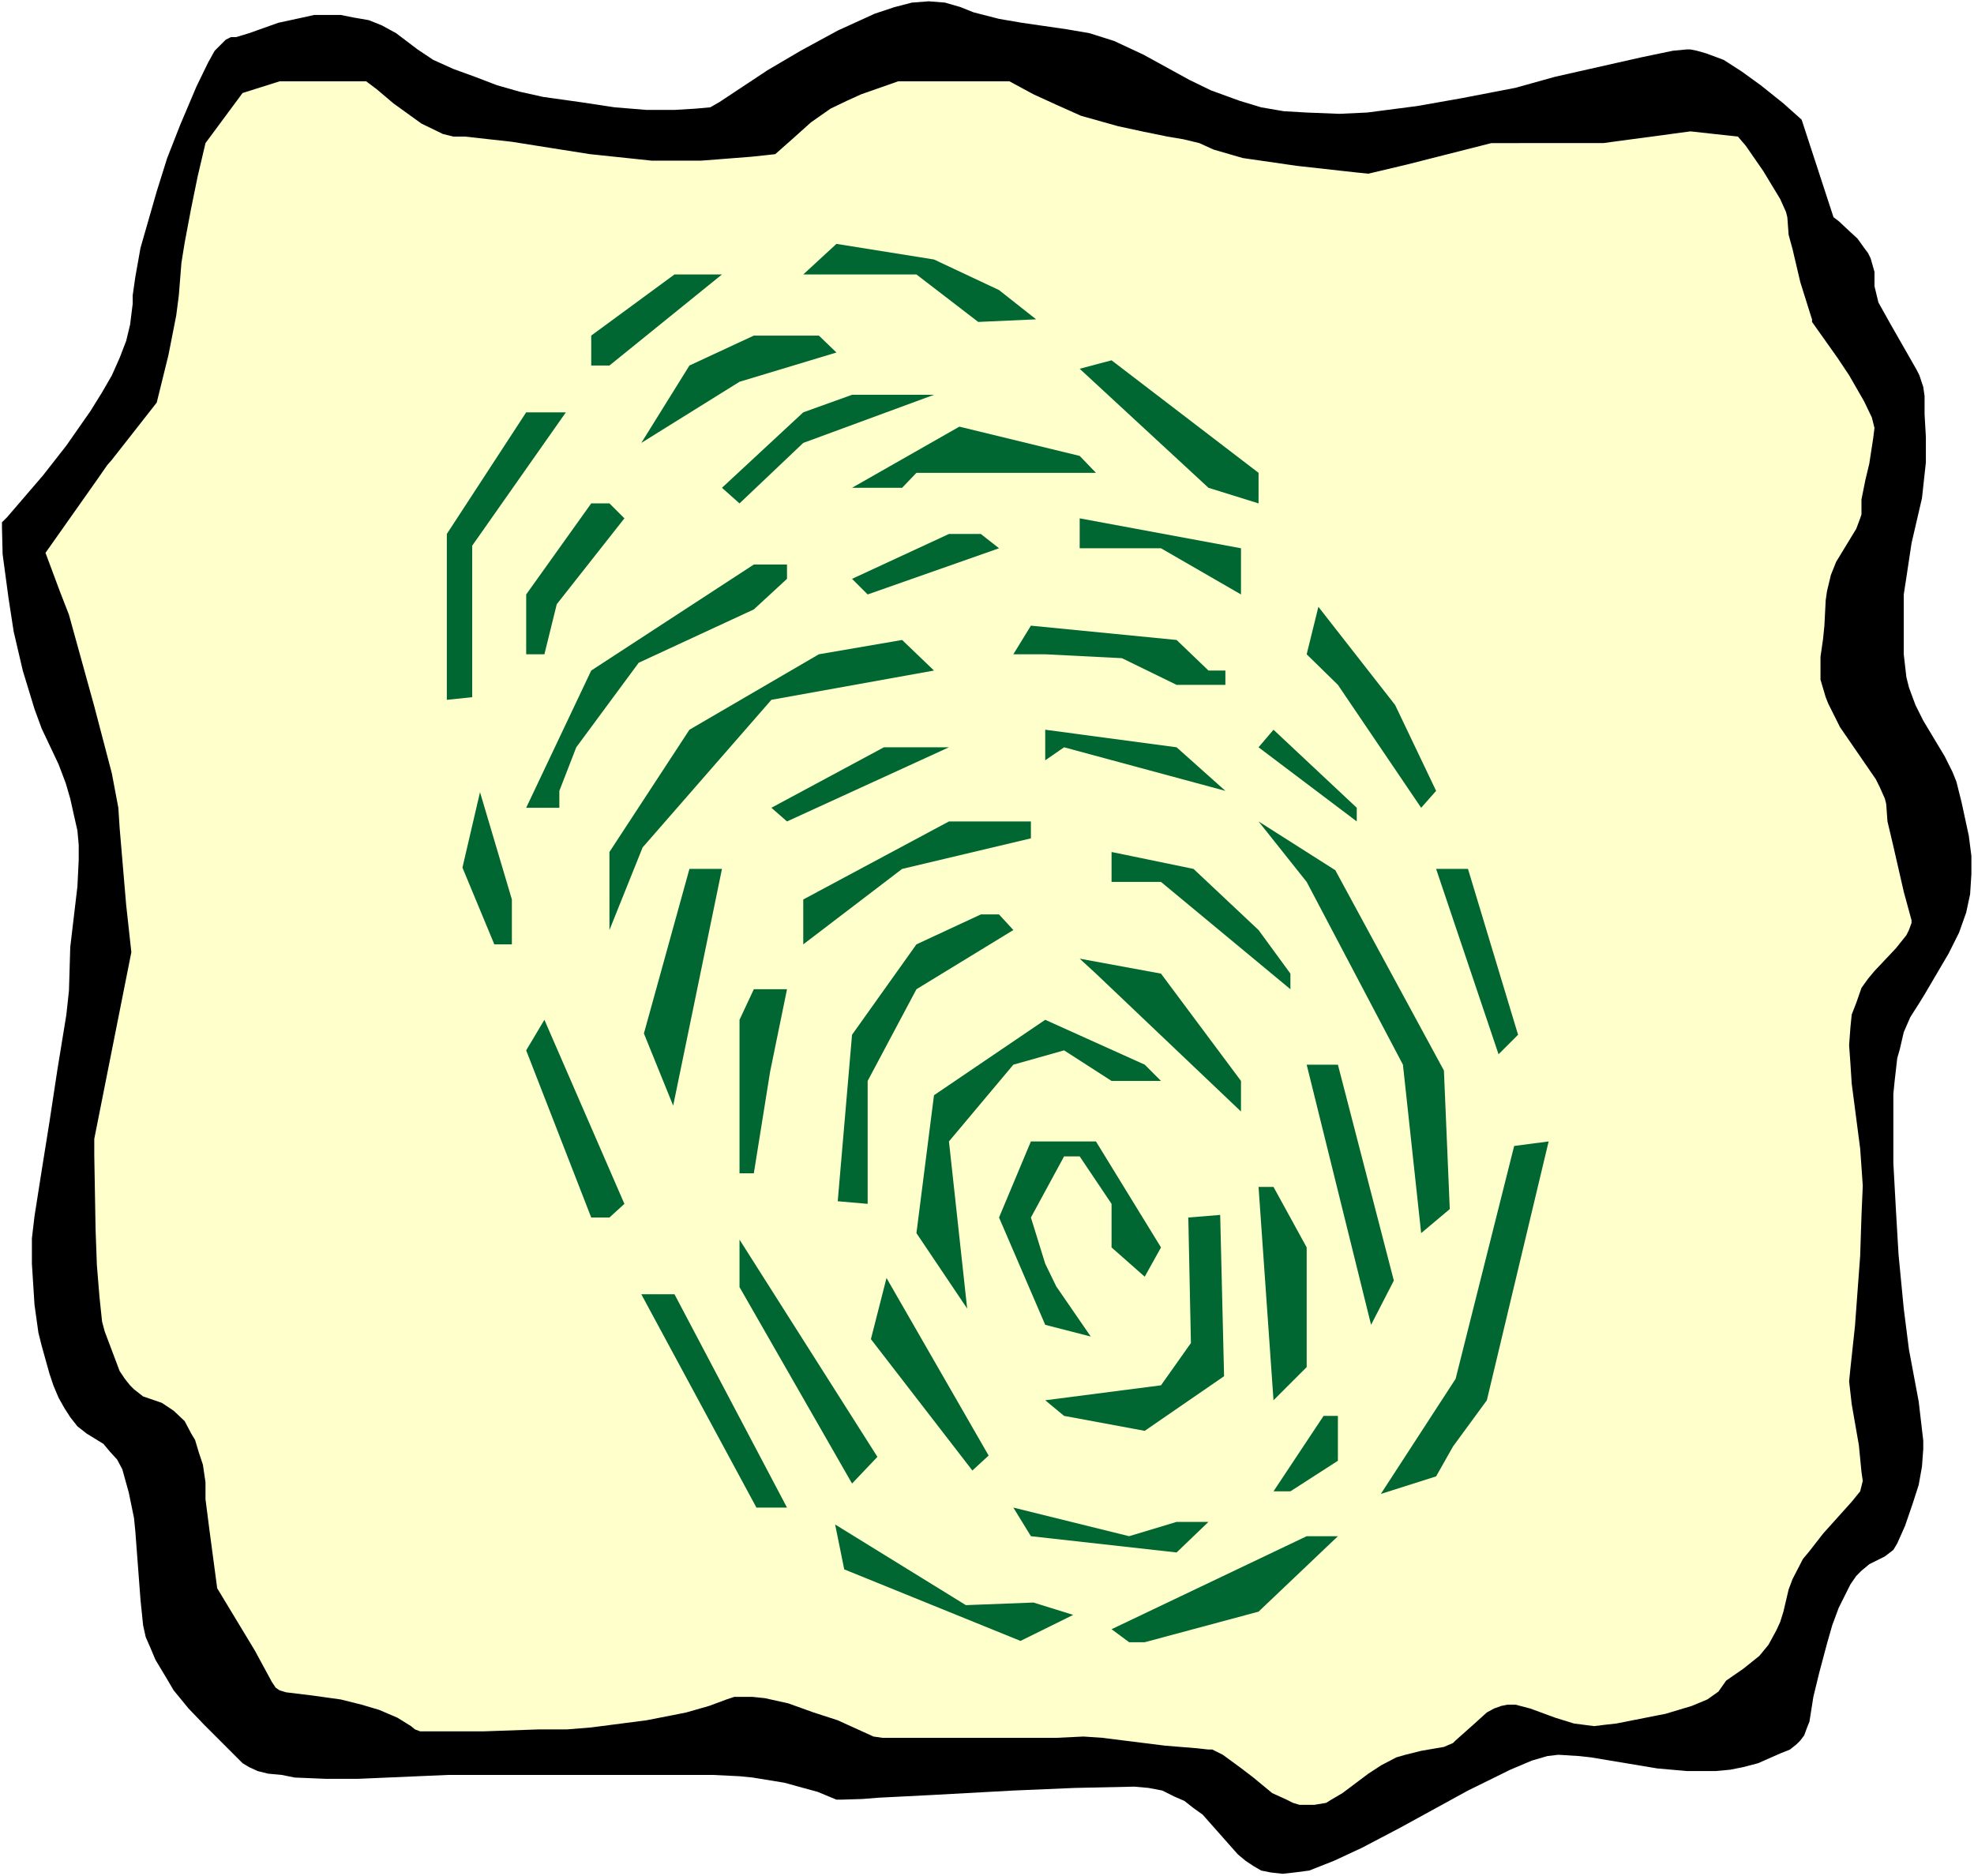 <?xml version="1.0" encoding="UTF-8" standalone="no"?>
<svg
   version="1.0"
   width="129.766mm"
   height="123.353mm"
   id="svg43"
   sodipodi:docname="Fingerprint 10.wmf"
   xmlns:inkscape="http://www.inkscape.org/namespaces/inkscape"
   xmlns:sodipodi="http://sodipodi.sourceforge.net/DTD/sodipodi-0.dtd"
   xmlns="http://www.w3.org/2000/svg"
   xmlns:svg="http://www.w3.org/2000/svg">
  <rect width="100%" height="100%" fill="#808080" stroke="none"/>
  <sodipodi:namedview
     id="namedview43"
     pagecolor="#ffffff"
     bordercolor="#000000"
     borderopacity="0.25"
     inkscape:showpageshadow="2"
     inkscape:pageopacity="0.0"
     inkscape:pagecheckerboard="0"
     inkscape:deskcolor="#d1d1d1"
     inkscape:document-units="mm" />
  <defs
     id="defs1">
    <pattern
       id="WMFhbasepattern"
       patternUnits="userSpaceOnUse"
       width="6"
       height="6"
       x="0"
       y="0" />
  </defs>
  <path
     style="fill:#ffffff;fill-opacity:1;fill-rule:evenodd;stroke:none"
     d="M 0,466.215 H 490.455 V 0 H 0 Z"
     id="path1" />
  <path
     style="fill:#000000;fill-opacity:1;fill-rule:evenodd;stroke:none"
     d="m 447.631,29.734 7.918,24.24 1.293,0.97 2.586,2.424 2.101,1.939 1.616,2.262 0.97,1.293 0.646,1.293 0.97,3.394 v 3.555 l 0.97,4.04 3.07,5.494 6.464,11.312 0.646,1.293 0.97,2.909 0.323,2.262 v 4.525 l 0.323,5.656 v 6.302 l -0.97,8.888 -2.586,11.15 -1.293,8.565 -0.646,4.202 v 4.686 5.01 2.586 2.586 l 0.646,5.656 0.646,2.586 1.616,4.363 1.939,3.878 5.333,8.888 1.939,3.878 0.97,2.424 1.293,5.171 1.778,8.242 0.646,5.01 v 4.525 l -0.323,5.01 -0.97,4.525 -1.778,5.01 -2.586,5.171 -5.979,10.181 -1.293,2.101 -2.262,3.555 -1.616,3.717 -0.97,4.202 -0.646,2.262 -0.646,5.656 -0.323,3.232 v 8.242 8.888 l 0.646,11.797 0.646,10.989 1.293,13.413 1.293,10.181 2.424,12.928 1.131,9.696 v 2.101 l -0.323,4.363 -0.808,4.525 -1.454,4.525 -1.939,5.656 -1.939,4.363 -0.97,1.616 -2.101,1.616 -3.878,1.939 -1.939,1.616 -1.293,1.293 -1.454,2.101 -1.293,2.586 -1.616,3.232 -1.616,4.363 -1.293,4.525 -1.939,7.272 -1.454,5.979 -0.97,6.141 -0.646,1.616 -0.646,1.778 -0.97,1.293 -0.97,0.97 -1.616,1.293 -2.424,0.97 -5.494,2.424 -3.717,0.97 -3.232,0.646 -3.555,0.323 h -7.272 l -7.272,-0.646 -6.787,-1.131 -9.696,-1.616 -2.909,-0.323 -5.171,-0.323 -2.747,0.323 -3.878,1.131 -5.333,2.262 -10.504,5.171 -16.806,9.211 -9.534,5.01 -6.949,3.232 -6.141,2.424 -3.717,0.485 -2.909,0.323 -2.909,-0.323 -2.424,-0.485 -1.939,-1.131 -1.939,-1.293 -1.939,-1.616 -8.726,-9.858 -2.262,-1.616 -2.262,-1.778 -2.586,-1.131 -2.909,-1.454 -3.394,-0.646 -3.555,-0.323 -14.867,0.323 -15.19,0.646 -20.685,1.131 -12.766,0.646 -4.04,0.323 -5.171,0.162 h -1.293 l -4.686,-1.939 -3.555,-0.97 -4.686,-1.293 -7.918,-1.293 -3.232,-0.323 -6.626,-0.323 h -58.822 -6.949 l -22.462,0.97 h -7.918 l -7.757,-0.323 -3.232,-0.646 -3.394,-0.323 -2.586,-0.646 -2.101,-0.97 -1.616,-0.97 -9.534,-9.534 -3.878,-4.04 -3.717,-4.525 -1.616,-2.747 -2.909,-4.848 -1.293,-3.07 -1.131,-2.586 -0.646,-2.909 -0.646,-6.302 -1.293,-17.13 -0.323,-3.232 -1.293,-6.302 -1.616,-5.818 -1.293,-2.424 -1.778,-1.939 -1.616,-1.939 -4.202,-2.586 -2.262,-1.778 -1.778,-2.262 -1.454,-2.262 -1.454,-2.586 -1.293,-3.07 -0.97,-2.909 -1.939,-6.949 -0.808,-3.232 -0.97,-6.949 -0.646,-10.181 v -6.302 l 0.646,-5.494 1.778,-11.312 1.939,-12.12 1.939,-12.766 2.262,-13.898 0.646,-5.979 0.323,-10.827 1.778,-15.029 0.323,-6.626 v -3.717 l -0.323,-3.555 -0.808,-3.555 -0.97,-4.363 -1.131,-3.878 -1.778,-4.686 -4.202,-8.888 -1.778,-4.848 -2.909,-9.534 -2.262,-9.696 -1.293,-8.403 -1.454,-10.827 -0.162,-6.626 v -1.293 l 1.293,-1.293 8.888,-10.342 5.818,-7.434 5.979,-8.565 2.909,-4.686 2.424,-4.202 1.939,-4.363 1.616,-4.202 0.97,-4.04 0.646,-5.171 v -2.101 l 0.646,-4.525 1.293,-7.272 4.04,-14.059 2.586,-8.242 3.232,-8.242 4.04,-9.534 2.909,-5.979 1.616,-2.909 2.747,-2.747 1.293,-0.646 h 1.293 L 61.893,8.242 69.165,5.656 75.144,4.363 78.053,3.717 h 3.232 3.394 l 3.232,0.646 3.717,0.646 3.232,1.293 3.555,1.939 5.333,4.04 3.878,2.586 5.01,2.262 5.333,1.939 5.494,2.101 5.656,1.616 5.818,1.293 9.211,1.293 8.565,1.293 7.918,0.646 h 6.949 l 5.333,-0.323 3.555,-0.323 2.262,-1.293 11.958,-7.918 8.242,-4.848 9.211,-5.01 9.211,-4.202 4.848,-1.616 4.363,-1.131 4.202,-0.323 4.04,0.323 3.878,1.131 3.232,1.293 6.302,1.616 5.656,0.97 11.15,1.616 5.656,0.97 6.141,1.939 7.272,3.394 11.474,6.302 5.333,2.586 7.11,2.586 5.333,1.616 5.656,0.97 5.656,0.323 8.08,0.323 6.949,-0.323 12.443,-1.616 10.989,-1.939 13.413,-2.586 9.858,-2.747 21.493,-4.848 7.757,-1.616 3.394,-0.323 h 0.97 l 1.616,0.323 2.262,0.646 4.363,1.616 4.525,2.909 4.686,3.394 5.656,4.525 z"
     id="path2" />
  <path
     style="fill:#ffffcc;fill-opacity:1;fill-rule:evenodd;stroke:none"
     d="m 398.344,35.552 21.654,-2.909 11.797,1.293 1.939,2.262 4.363,6.302 4.202,6.949 1.454,3.232 0.323,1.293 0.323,4.363 0.97,3.555 1.939,8.242 2.586,8.242 0.323,0.97 v 0.646 l 6.302,8.888 2.909,4.363 3.717,6.464 1.939,4.04 0.323,1.293 0.323,1.293 -0.323,2.586 -0.97,6.302 -0.97,4.04 -0.97,4.848 v 3.717 l -0.323,0.97 -0.97,2.586 -5.01,8.242 -1.293,3.232 -0.97,4.04 -0.323,2.262 -0.323,6.302 -0.323,3.232 -0.646,4.525 v 3.394 2.262 l 1.293,4.363 0.646,1.616 2.909,5.818 8.888,12.928 0.97,1.939 1.293,2.909 0.323,1.293 0.323,4.363 1.454,6.141 2.586,11.312 1.939,7.11 v 0.646 l -0.646,1.778 -0.646,1.293 -2.586,3.232 -5.333,5.656 -1.616,1.939 -1.616,2.262 -1.293,3.717 -1.131,2.909 -0.323,3.232 -0.323,4.363 0.323,4.525 0.323,5.01 2.101,16.16 0.323,4.525 0.323,4.686 -0.323,7.595 -0.323,9.858 -1.293,17.453 -1.131,10.504 -0.323,3.232 0.646,5.656 1.778,10.181 0.646,6.626 0.323,2.262 -0.323,1.293 -0.323,1.293 -2.101,2.586 -7.11,7.918 -3.394,4.363 -1.616,1.939 -2.586,5.01 -0.97,2.586 -1.293,5.494 -0.808,2.586 -0.97,2.101 -1.939,3.555 -2.262,2.747 -4.04,3.232 -4.202,2.909 -1.939,2.747 -2.747,1.939 -3.878,1.616 -6.464,1.939 -12.282,2.424 -2.909,0.323 -2.586,0.323 -5.01,-0.646 -4.686,-1.454 -6.141,-2.262 -3.717,-0.97 h -1.939 l -1.616,0.323 -1.778,0.646 -1.778,0.97 -3.394,3.07 -4.363,3.878 -0.646,0.646 -2.262,0.97 -5.656,0.97 -3.878,0.97 -2.262,0.646 -3.717,1.939 -3.232,2.101 -6.464,4.848 -2.747,1.616 -1.293,0.808 -2.909,0.485 h -1.939 -1.778 l -1.616,-0.485 -1.616,-0.808 -3.555,-1.616 -4.686,-3.878 -3.394,-2.586 -4.202,-3.07 -2.586,-1.293 h -0.97 l -2.909,-0.323 -7.918,-0.646 -15.514,-1.939 -4.686,-0.323 -6.787,0.323 h -43.147 l -2.262,-0.323 -8.888,-4.04 -5.979,-1.939 -6.302,-2.262 -2.909,-0.646 -2.909,-0.646 -3.07,-0.323 h -2.586 -1.939 l -1.939,0.646 -4.363,1.616 -5.656,1.616 -3.232,0.646 -6.626,1.293 -13.736,1.778 -5.979,0.485 h -6.949 l -13.736,0.485 h -15.837 l -1.293,-0.485 -0.97,-0.808 -3.394,-2.101 -4.525,-1.939 -4.363,-1.293 -5.171,-1.293 -6.949,-0.97 -6.626,-0.808 -1.616,-0.485 -0.97,-0.646 -0.97,-1.454 -4.202,-7.757 -9.373,-15.514 -1.939,-14.544 -0.97,-7.595 v -4.202 l -0.646,-4.363 -0.97,-2.909 -0.97,-3.232 -0.97,-1.616 -1.616,-3.07 -2.747,-2.586 -2.909,-1.939 -4.686,-1.616 -2.262,-1.778 -0.97,-0.97 -1.293,-1.616 -1.293,-1.939 -3.717,-9.858 -0.646,-2.424 -0.646,-6.141 -0.646,-7.918 -0.323,-8.888 -0.323,-18.422 v -4.04 l 9.211,-46.379 -1.293,-11.797 -1.616,-19.069 -0.323,-5.01 -1.616,-8.565 -4.363,-16.645 -6.302,-22.786 -2.262,-5.818 -3.555,-9.534 12.766,-18.099 2.586,-3.717 1.131,-1.293 11.15,-14.221 2.909,-11.797 1.939,-9.858 0.646,-5.01 0.646,-8.08 0.808,-5.01 1.616,-8.565 1.616,-7.918 1.939,-8.242 9.211,-12.443 9.211,-2.909 h 21.493 l 2.586,1.939 4.202,3.555 6.949,5.01 5.333,2.586 1.293,0.323 1.293,0.323 h 2.909 l 11.635,1.293 10.181,1.616 9.211,1.454 9.211,0.97 6.141,0.646 h 6.949 5.01 0.323 l 4.202,-0.323 8.242,-0.646 3.07,-0.323 2.909,-0.323 4.202,-3.717 4.686,-4.202 4.848,-3.394 4.04,-1.939 3.555,-1.616 9.211,-3.232 h 27.634 l 5.979,3.232 5.656,2.586 6.141,2.747 9.211,2.586 5.979,1.293 6.302,1.293 3.878,0.646 4.04,0.97 3.555,1.616 7.272,2.101 13.413,1.939 14.544,1.616 3.232,0.323 9.534,-2.262 21.008,-5.333 z"
     id="path3" />
  <path
     style="fill:#006632;fill-opacity:1;fill-rule:evenodd;stroke:none"
     d="m 248.217,72.073 9.211,7.272 -14.382,0.646 -15.352,-11.797 h -28.118 l 8.242,-7.595 24.24,3.878 z"
     id="path4" />
  <path
     style="fill:#006632;fill-opacity:1;fill-rule:evenodd;stroke:none"
     d="m 151.419,90.819 h -4.525 v -7.434 l 20.685,-15.19 h 11.797 z"
     id="path5" />
  <path
     style="fill:#006632;fill-opacity:1;fill-rule:evenodd;stroke:none"
     d="m 207.817,87.587 -24.078,7.272 -24.402,15.19 11.958,-19.23 15.998,-7.434 h 16.16 z"
     id="path6" />
  <path
     style="fill:#006632;fill-opacity:1;fill-rule:evenodd;stroke:none"
     d="m 312.696,117.483 v 7.595 l -12.443,-3.878 -31.997,-29.573 7.918,-2.101 z"
     id="path7" />
  <path
     style="fill:#006632;fill-opacity:1;fill-rule:evenodd;stroke:none"
     d="m 199.576,110.049 -15.837,15.029 -4.363,-3.878 20.2,-18.746 12.12,-4.363 h 20.362 z"
     id="path8" />
  <path
     style="fill:#006632;fill-opacity:1;fill-rule:evenodd;stroke:none"
     d="m 117.321,135.582 v 37.653 l -6.302,0.646 v -41.208 l 19.715,-30.219 h 9.858 z"
     id="path9" />
  <path
     style="fill:#006632;fill-opacity:1;fill-rule:evenodd;stroke:none"
     d="m 272.296,117.483 h 3.878 -48.48 l -3.555,3.717 h -12.443 l 26.664,-15.19 29.896,7.272 z"
     id="path10" />
  <path
     style="fill:#006632;fill-opacity:1;fill-rule:evenodd;stroke:none"
     d="m 155.136,128.795 -16.806,21.331 -3.07,12.443 h -4.525 v -14.867 l 16.16,-22.624 h 4.525 z"
     id="path11" />
  <path
     style="fill:#006632;fill-opacity:1;fill-rule:evenodd;stroke:none"
     d="M 308.332,147.702 288.456,136.228 H 268.256 v -7.434 l 40.077,7.434 z"
     id="path12" />
  <path
     style="fill:#006632;fill-opacity:1;fill-rule:evenodd;stroke:none"
     d="m 248.217,136.228 -32.643,11.474 -3.878,-3.878 24.078,-11.15 h 7.918 z"
     id="path13" />
  <path
     style="fill:#006632;fill-opacity:1;fill-rule:evenodd;stroke:none"
     d="m 195.536,143.824 -8.242,7.595 -28.603,13.251 -15.514,21.008 -4.202,10.827 v 4.202 h -8.242 l 16.16,-34.097 40.4,-26.341 h 8.242 z"
     id="path14" />
  <path
     style="fill:#006632;fill-opacity:1;fill-rule:evenodd;stroke:none"
     d="m 300.252,166.609 h 4.202 v 3.555 h -12.12 l -13.574,-6.626 -19.069,-0.97 h -7.918 l 4.363,-7.11 36.198,3.555 z"
     id="path15" />
  <path
     style="fill:#006632;fill-opacity:1;fill-rule:evenodd;stroke:none"
     d="m 356.812,196.505 -3.717,4.202 -20.685,-30.542 -7.757,-7.595 2.909,-11.797 19.069,24.402 z"
     id="path16" />
  <path
     style="fill:#006632;fill-opacity:1;fill-rule:evenodd;stroke:none"
     d="m 191.657,173.881 -31.997,36.683 -8.242,20.523 v -19.392 l 19.877,-30.381 32.158,-18.746 20.685,-3.555 7.918,7.595 z"
     id="path17" />
  <path
     style="fill:#006632;fill-opacity:1;fill-rule:evenodd;stroke:none"
     d="m 304.454,196.505 -40.077,-10.827 -4.686,3.232 v -7.595 l 32.643,4.363 z"
     id="path18" />
  <path
     style="fill:#006632;fill-opacity:1;fill-rule:evenodd;stroke:none"
     d="m 337.097,204.1 -24.402,-18.422 3.717,-4.363 20.685,19.392 z"
     id="path19" />
  <path
     style="fill:#006632;fill-opacity:1;fill-rule:evenodd;stroke:none"
     d="m 195.536,204.1 -3.878,-3.394 27.957,-15.029 h 16.16 z"
     id="path20" />
  <path
     style="fill:#006632;fill-opacity:1;fill-rule:evenodd;stroke:none"
     d="m 127.179,234.643 h -4.363 l -7.918,-19.069 4.363,-18.746 7.918,26.664 z"
     id="path21" />
  <path
     style="fill:#006632;fill-opacity:1;fill-rule:evenodd;stroke:none"
     d="m 256.136,208.302 -31.997,7.595 -24.563,18.746 v -11.15 l 36.198,-19.392 h 20.362 z"
     id="path22" />
  <path
     style="fill:#006632;fill-opacity:1;fill-rule:evenodd;stroke:none"
     d="m 358.752,265.993 1.454,34.421 -7.11,5.979 -4.525,-41.854 -23.917,-45.409 -11.958,-15.029 19.069,12.12 z"
     id="path23" />
  <path
     style="fill:#006632;fill-opacity:1;fill-rule:evenodd;stroke:none"
     d="m 312.696,231.087 7.918,10.827 v 3.878 l -32.158,-26.664 h -12.282 v -7.434 l 20.362,4.202 z"
     id="path24" />
  <path
     style="fill:#006632;fill-opacity:1;fill-rule:evenodd;stroke:none"
     d="m 167.256,274.719 -7.272,-17.938 11.312,-40.885 h 8.08 z"
     id="path25" />
  <path
     style="fill:#006632;fill-opacity:1;fill-rule:evenodd;stroke:none"
     d="m 377.174,257.105 -4.848,4.848 -15.514,-46.056 h 7.918 z"
     id="path26" />
  <path
     style="fill:#006632;fill-opacity:1;fill-rule:evenodd;stroke:none"
     d="m 251.773,231.087 -24.078,14.706 -12.12,22.786 v 30.542 l -7.434,-0.646 3.555,-41.369 15.998,-22.462 15.998,-7.434 h 4.525 z"
     id="path27" />
  <path
     style="fill:#006632;fill-opacity:1;fill-rule:evenodd;stroke:none"
     d="m 308.332,268.578 v 7.595 l -36.037,-34.259 -4.04,-3.717 20.2,3.717 z"
     id="path28" />
  <path
     style="fill:#006632;fill-opacity:1;fill-rule:evenodd;stroke:none"
     d="m 191.334,266.316 -4.04,25.21 h -3.555 v -38.137 l 3.555,-7.595 h 8.242 z"
     id="path29" />
  <path
     style="fill:#006632;fill-opacity:1;fill-rule:evenodd;stroke:none"
     d="m 151.419,302.514 h -4.525 l -16.16,-41.531 4.525,-7.595 19.877,45.733 z"
     id="path30" />
  <path
     style="fill:#006632;fill-opacity:1;fill-rule:evenodd;stroke:none"
     d="m 288.456,268.578 h -12.282 l -11.797,-7.595 -12.605,3.555 -15.998,19.069 4.525,41.531 -12.605,-18.746 4.363,-34.259 27.634,-18.746 24.725,11.15 z"
     id="path31" />
  <path
     style="fill:#006632;fill-opacity:1;fill-rule:evenodd;stroke:none"
     d="m 346.308,318.189 -5.656,10.989 -15.998,-64.64 h 7.757 z"
     id="path32" />
  <path
     style="fill:#006632;fill-opacity:1;fill-rule:evenodd;stroke:none"
     d="m 288.456,309.948 -4.04,7.272 -8.242,-7.272 v -10.827 l -7.918,-11.797 h -3.878 l -8.242,15.19 3.555,11.474 2.747,5.656 8.565,12.443 -11.312,-2.909 -11.474,-26.664 7.918,-18.907 h 16.16 z"
     id="path33" />
  <path
     style="fill:#006632;fill-opacity:1;fill-rule:evenodd;stroke:none"
     d="m 369.417,347.924 -8.403,11.474 -4.202,7.434 -13.736,4.363 18.584,-28.603 14.544,-57.853 8.565,-1.131 z"
     id="path34" />
  <path
     style="fill:#006632;fill-opacity:1;fill-rule:evenodd;stroke:none"
     d="m 324.654,309.948 v 29.734 l -8.242,8.242 -3.717,-53.005 h 3.717 z"
     id="path35" />
  <path
     style="fill:#006632;fill-opacity:1;fill-rule:evenodd;stroke:none"
     d="m 304.131,341.945 -19.715,13.574 -20.038,-3.717 -4.686,-3.878 28.765,-3.717 7.434,-10.504 -0.646,-31.189 7.918,-0.646 z"
     id="path36" />
  <path
     style="fill:#006632;fill-opacity:1;fill-rule:evenodd;stroke:none"
     d="M 211.696,368.609 183.739,319.805 V 308.009 l 34.259,53.974 z"
     id="path37" />
  <path
     style="fill:#006632;fill-opacity:1;fill-rule:evenodd;stroke:none"
     d="m 195.536,374.588 h -7.595 l -28.603,-53.005 h 8.242 z"
     id="path38" />
  <path
     style="fill:#006632;fill-opacity:1;fill-rule:evenodd;stroke:none"
     d="m 241.592,365.377 -25.21,-32.643 3.878,-15.19 25.371,44.117 z"
     id="path39" />
  <path
     style="fill:#006632;fill-opacity:1;fill-rule:evenodd;stroke:none"
     d="m 332.411,362.953 -11.797,7.595 h -4.202 l 12.443,-18.746 h 3.555 z"
     id="path40" />
  <path
     style="fill:#006632;fill-opacity:1;fill-rule:evenodd;stroke:none"
     d="m 292.334,378.143 h 7.918 l -7.918,7.595 -36.198,-4.04 -4.363,-7.11 28.765,7.11 z"
     id="path41" />
  <path
     style="fill:#006632;fill-opacity:1;fill-rule:evenodd;stroke:none"
     d="m 256.782,398.181 9.858,3.07 -13.09,6.464 -43.794,-17.776 -2.262,-11.15 32.482,20.038 z"
     id="path42" />
  <path
     style="fill:#006632;fill-opacity:1;fill-rule:evenodd;stroke:none"
     d="m 312.696,400.444 -28.28,7.595 h -3.878 l -4.363,-3.232 48.48,-23.109 h 7.757 z"
     id="path43" />
</svg>
